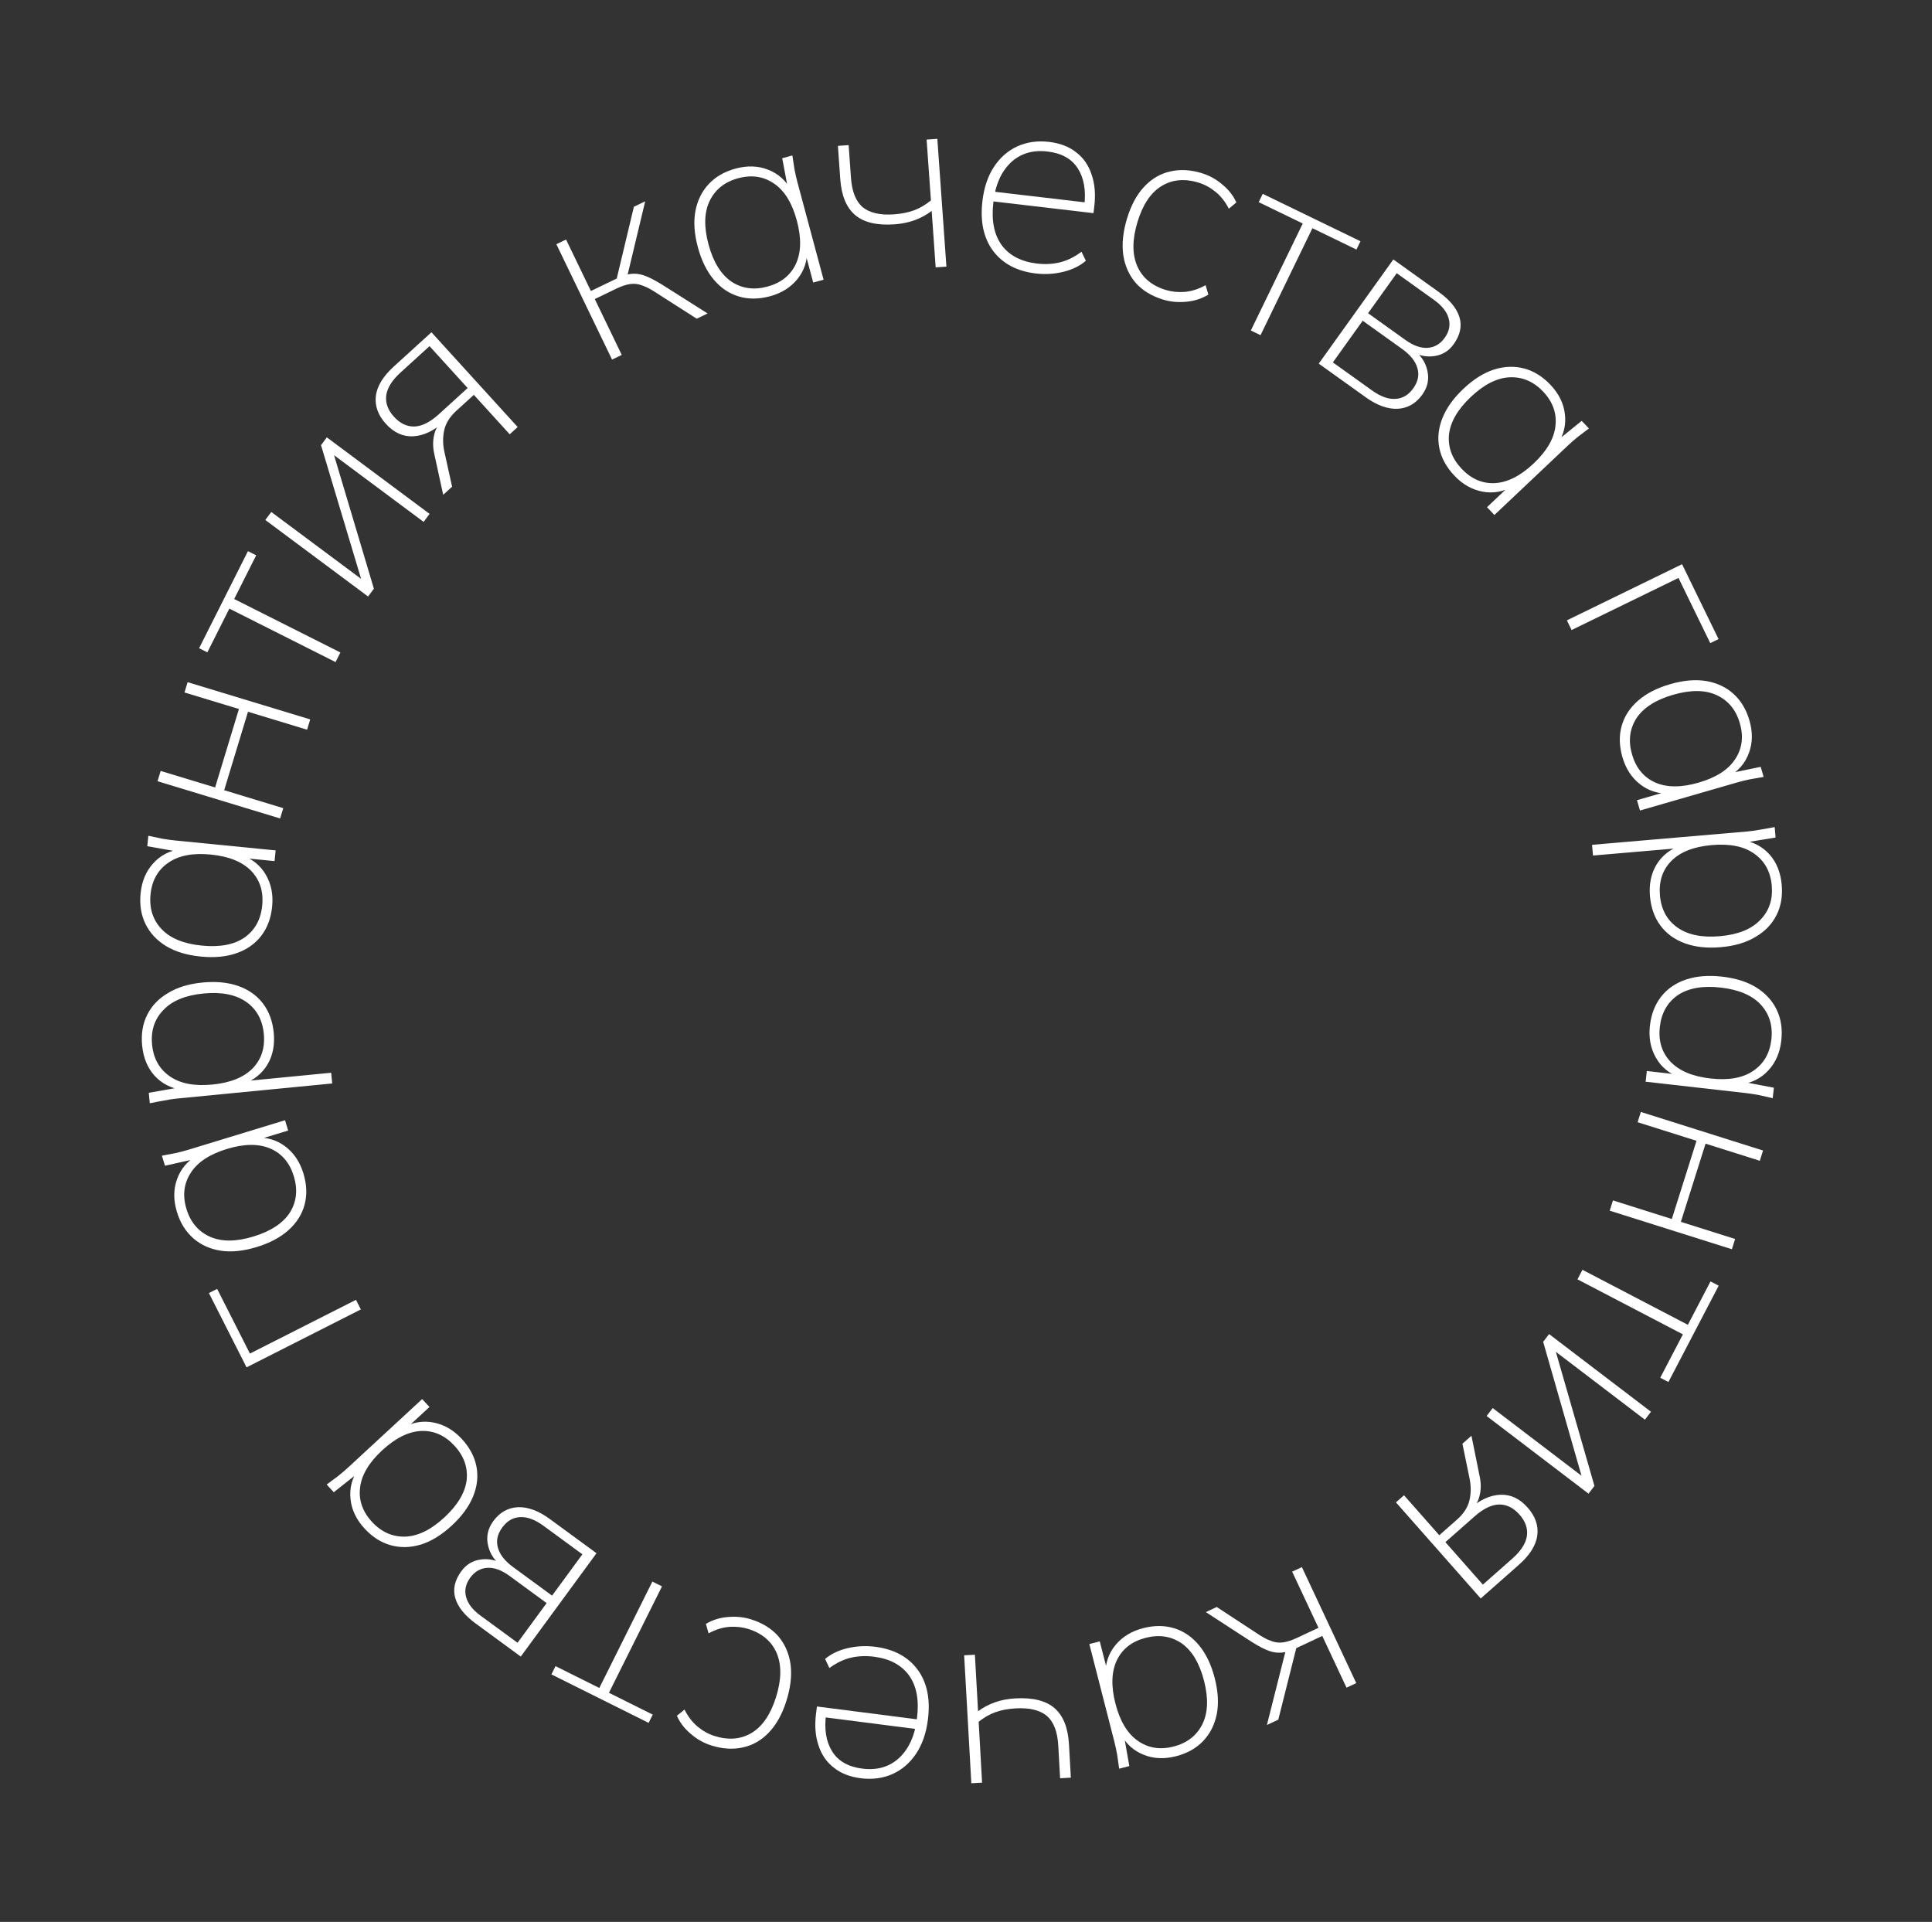 <?xml version="1.0" encoding="UTF-8"?> <svg xmlns="http://www.w3.org/2000/svg" width="190" height="189" viewBox="0 0 190 189" fill="none"><rect x="0" y="0" width="190" height="189" fill="#333333" stroke="none"/> <path d="M154.094 61.007L165.42 55.486L169.009 62.848L168.193 63.245L165.068 56.835L154.558 61.958L154.094 61.007Z" fill="white"></path> <path d="M159.555 74.461C159.238 73.364 159.213 72.339 159.48 71.388C159.748 70.436 160.286 69.607 161.097 68.901C161.907 68.195 162.957 67.655 164.249 67.282C165.556 66.904 166.733 66.8 167.779 66.971C168.845 67.152 169.745 67.574 170.479 68.237C171.212 68.899 171.735 69.771 172.048 70.852C172.379 71.998 172.362 73.061 171.998 74.04C171.639 75.036 170.972 75.815 169.997 76.376L169.913 76.085L173.155 75.411L173.441 76.404C172.976 76.486 172.518 76.566 172.068 76.643C171.623 76.737 171.19 76.844 170.771 76.966L161.281 79.707L160.987 78.69L164.158 77.774L164.235 78.04C163.112 78.085 162.132 77.782 161.297 77.132C160.462 76.481 159.882 75.591 159.555 74.461ZM160.499 74.188C160.882 75.512 161.637 76.43 162.764 76.944C163.908 77.453 165.335 77.46 167.046 76.966C168.757 76.472 169.953 75.707 170.633 74.671C171.329 73.63 171.486 72.448 171.103 71.125C170.721 69.802 169.956 68.877 168.807 68.352C167.68 67.838 166.26 67.829 164.549 68.323C162.839 68.817 161.635 69.585 160.939 70.625C160.264 71.677 160.117 72.865 160.499 74.188Z" fill="white"></path> <path d="M156.569 83.081L171.835 81.769C172.27 81.731 172.711 81.668 173.159 81.579C173.608 81.507 174.065 81.425 174.529 81.335L174.618 82.364L171.35 82.898L171.324 82.597C172.437 82.788 173.338 83.267 174.028 84.034C174.719 84.817 175.116 85.812 175.22 87.017C175.318 88.155 175.142 89.156 174.694 90.021C174.247 90.903 173.558 91.611 172.626 92.147C171.712 92.697 170.577 93.031 169.221 93.147C167.882 93.263 166.708 93.136 165.698 92.767C164.689 92.399 163.888 91.819 163.297 91.026C162.707 90.234 162.362 89.269 162.264 88.13C162.161 86.925 162.383 85.878 162.93 84.987C163.479 84.114 164.285 83.488 165.349 83.11L165.372 83.386L156.66 84.135L156.569 83.081ZM163.244 88.046C163.362 89.419 163.924 90.467 164.93 91.189C165.955 91.928 167.354 92.22 169.129 92.068C170.903 91.915 172.223 91.389 173.09 90.488C173.975 89.603 174.359 88.474 174.241 87.101C174.123 85.728 173.552 84.681 172.529 83.96C171.523 83.237 170.132 82.952 168.358 83.105C166.584 83.257 165.254 83.776 164.369 84.662C163.501 85.546 163.126 86.674 163.244 88.046Z" fill="white"></path> <path d="M162.259 100.869C162.387 99.734 162.758 98.779 163.37 98.003C163.982 97.227 164.798 96.668 165.817 96.328C166.837 95.987 168.014 95.892 169.349 96.043C170.702 96.197 171.828 96.553 172.728 97.112C173.643 97.689 174.312 98.424 174.735 99.317C175.158 100.211 175.306 101.217 175.179 102.335C175.044 103.52 174.621 104.495 173.909 105.26C173.195 106.041 172.28 106.504 171.164 106.648L171.199 106.347L174.45 106.97L174.334 107.996C173.872 107.893 173.419 107.791 172.974 107.69C172.527 107.605 172.086 107.538 171.652 107.489L161.837 106.376L161.956 105.324L165.236 105.696L165.205 105.972C164.15 105.581 163.362 104.926 162.841 104.004C162.32 103.083 162.126 102.038 162.259 100.869ZM163.235 100.98C163.08 102.349 163.424 103.487 164.268 104.394C165.129 105.304 166.444 105.859 168.213 106.059C169.983 106.26 171.38 106.013 172.406 105.318C173.448 104.624 174.047 103.593 174.202 102.224C174.358 100.856 174.006 99.708 173.147 98.782C172.303 97.875 170.997 97.321 169.227 97.12C167.458 96.919 166.052 97.166 165.009 97.859C163.982 98.571 163.39 99.611 163.235 100.98Z" fill="white"></path> <path d="M161.368 109.351L173.384 113.144L173.066 114.153L167.731 112.469L165.303 120.159L170.638 121.843L170.32 122.852L158.304 119.06L158.623 118.05L164.414 119.878L166.841 112.188L161.05 110.36L161.368 109.351Z" fill="white"></path> <path d="M155.625 124.874L165.992 130.283L168.218 126.016L169.022 126.436L164.08 135.908L163.275 135.489L165.502 131.222L155.135 125.812L155.625 124.874Z" fill="white"></path> <path d="M152.342 131.195L162.363 138.833L161.767 139.615L152.387 132.466L152.739 132.005L156.803 146.128L156.222 146.89L146.201 139.252L146.797 138.47L156.177 145.619L155.81 146.1L151.761 131.957L152.342 131.195Z" fill="white"></path> <path d="M144.709 141.195L145.527 145.245C145.654 145.872 145.653 146.467 145.522 147.03C145.391 147.617 145.129 148.083 144.739 148.427L144.607 148.544L144.509 148.395C145.517 147.506 146.528 147.039 147.542 146.996C148.557 146.952 149.453 147.371 150.231 148.253C150.987 149.109 151.305 150.016 151.186 150.973C151.065 151.953 150.457 152.927 149.361 153.894L145.619 157.195L137.283 147.747L138.076 147.047L141.544 150.977L143.283 149.443C143.938 148.865 144.346 148.236 144.508 147.556C144.669 146.876 144.677 146.174 144.532 145.451L143.821 141.978L144.709 141.195ZM145.017 149.123L142.145 151.657L145.829 155.833L148.702 153.299C149.571 152.532 150.058 151.777 150.164 151.034C150.258 150.302 150.015 149.608 149.437 148.953C148.848 148.285 148.185 147.952 147.447 147.954C146.696 147.966 145.886 148.356 145.017 149.123Z" fill="white"></path> <path d="M128.033 154.11L133.38 165.519L132.421 165.968L130.037 160.88L127.481 162.077L125.712 169.112L124.594 169.636L126.463 162.22L127.025 162.291C126.547 162.459 126.12 162.539 125.745 162.529C125.354 162.527 124.925 162.422 124.456 162.214C123.988 162.007 123.392 161.665 122.667 161.188L118.586 158.536L119.659 158.034L123.595 160.614C124.142 160.989 124.613 161.241 125.008 161.372C125.395 161.524 125.788 161.572 126.188 161.514C126.572 161.464 127.023 161.318 127.54 161.075L129.663 160.081L127.075 154.559L128.033 154.11Z" fill="white"></path> <path d="M112.426 160.114C113.532 159.83 114.557 159.837 115.5 160.133C116.443 160.429 117.255 160.992 117.936 161.823C118.618 162.655 119.125 163.721 119.459 165.023C119.797 166.341 119.865 167.521 119.663 168.561C119.449 169.622 119 170.508 118.316 171.221C117.631 171.934 116.744 172.431 115.654 172.71C114.498 173.006 113.436 172.958 112.468 172.564C111.484 172.174 110.726 171.484 110.195 170.493L110.488 170.418L111.063 173.678L110.062 173.935C109.994 173.467 109.928 173.007 109.865 172.555C109.785 172.107 109.69 171.672 109.582 171.248L107.13 161.679L108.155 161.417L108.974 164.614L108.706 164.683C108.695 163.559 109.028 162.589 109.703 161.774C110.379 160.959 111.286 160.406 112.426 160.114ZM112.67 161.066C111.335 161.408 110.394 162.135 109.846 163.246C109.303 164.374 109.252 165.801 109.694 167.526C110.137 169.251 110.865 170.469 111.88 171.18C112.899 171.907 114.075 172.1 115.41 171.758C116.744 171.416 117.691 170.679 118.251 169.547C118.799 168.436 118.851 167.017 118.409 165.292C117.967 163.567 117.237 162.341 116.218 161.614C115.187 160.907 114.004 160.724 112.67 161.066Z" fill="white"></path> <path d="M95.875 162.727L96.187 168.288C96.671 167.924 97.219 167.632 97.829 167.413C98.439 167.194 99.113 167.063 99.851 167.022C101.579 166.925 102.868 167.248 103.717 167.991C104.566 168.734 105.037 169.919 105.128 171.546L105.312 174.817L104.255 174.877L104.074 171.656C103.998 170.297 103.624 169.326 102.951 168.741C102.263 168.174 101.248 167.928 99.906 168.003C99.152 168.045 98.494 168.166 97.933 168.366C97.355 168.567 96.793 168.885 96.245 169.319L96.581 175.307L95.524 175.367L94.818 162.786L95.875 162.727Z" fill="white"></path> <path d="M86.074 161.947C87.907 162.182 89.294 162.928 90.234 164.183C91.172 165.455 91.511 167.099 91.253 169.116C91.082 170.449 90.693 171.567 90.085 172.472C89.478 173.376 88.707 174.04 87.772 174.462C86.821 174.882 85.778 175.019 84.645 174.874C83.562 174.735 82.676 174.384 81.986 173.821C81.277 173.273 80.778 172.54 80.489 171.622C80.181 170.719 80.104 169.676 80.255 168.493L80.342 167.818L90.565 169.129L90.443 170.079L80.77 168.838L81.237 168.568C81.044 170.067 81.243 171.287 81.834 172.227C82.423 173.183 83.409 173.75 84.792 173.927C86.258 174.115 87.472 173.763 88.434 172.87C89.379 171.975 89.954 170.719 90.162 169.103L90.178 168.978C90.404 167.211 90.144 165.806 89.397 164.762C88.648 163.734 87.499 163.121 85.949 162.922C85.166 162.822 84.417 162.853 83.702 163.015C82.987 163.177 82.274 163.518 81.564 164.037L81.144 163.144C81.734 162.644 82.474 162.29 83.364 162.082C84.254 161.875 85.158 161.83 86.074 161.947Z" fill="white"></path> <path d="M73.869 159.251C74.99 159.605 75.881 160.159 76.542 160.914C77.197 161.684 77.6 162.613 77.75 163.7C77.884 164.782 77.746 165.971 77.337 167.269C76.927 168.567 76.354 169.601 75.617 170.373C74.88 171.145 74.03 171.634 73.066 171.84C72.097 172.063 71.06 172 69.955 171.651C69.202 171.413 68.529 171.034 67.936 170.512C67.322 170.001 66.867 169.408 66.569 168.732L67.316 168.123C67.662 168.813 68.093 169.372 68.61 169.8C69.127 170.227 69.682 170.534 70.275 170.721C71.653 171.156 72.876 171.049 73.944 170.4C74.991 169.761 75.78 168.601 76.311 166.919C76.847 165.221 76.877 163.786 76.401 162.614C75.91 161.437 74.975 160.631 73.597 160.196C73.036 160.019 72.424 159.949 71.761 159.986C71.076 160.034 70.383 160.247 69.683 160.625L69.421 159.697C70.073 159.304 70.806 159.077 71.618 159.016C72.414 158.95 73.164 159.028 73.869 159.251Z" fill="white"></path> <path d="M65.104 156.006L59.886 166.47L64.194 168.618L63.789 169.43L54.227 164.662L54.632 163.85L58.939 165.998L64.157 155.534L65.104 156.006Z" fill="white"></path> <path d="M58.663 152.747L51.213 162.91L46.783 159.662C45.699 158.867 45.029 158.033 44.774 157.158C44.52 156.284 44.72 155.4 45.375 154.506C45.862 153.842 46.506 153.46 47.308 153.36C48.097 153.251 48.877 153.437 49.648 153.92L49.484 154.143C48.671 153.547 48.175 152.818 47.994 151.957C47.803 151.109 47.976 150.319 48.512 149.587C49.148 148.72 49.961 148.264 50.952 148.22C51.933 148.189 52.972 148.576 54.069 149.38L58.663 152.747ZM57.273 152.853L53.452 150.052C52.625 149.447 51.866 149.161 51.174 149.195C50.469 149.22 49.878 149.557 49.401 150.208C48.914 150.872 48.77 151.537 48.969 152.203C49.145 152.873 49.645 153.511 50.472 154.117L54.293 156.918L57.273 152.853ZM53.757 157.65L50.118 154.983C49.346 154.417 48.626 154.149 47.958 154.18C47.266 154.214 46.696 154.537 46.249 155.146C45.792 155.77 45.657 156.409 45.842 157.066C46.014 157.713 46.486 158.319 47.258 158.885L50.896 161.552L53.757 157.65Z" fill="white"></path> <path d="M45.411 141.504C46.186 142.343 46.667 143.247 46.855 144.218C47.042 145.188 46.932 146.171 46.525 147.165C46.117 148.159 45.419 149.113 44.432 150.025C43.432 150.948 42.427 151.568 41.416 151.885C40.381 152.201 39.387 152.227 38.435 151.963C37.482 151.7 36.624 151.155 35.86 150.328C35.051 149.452 34.589 148.494 34.476 147.456C34.351 146.404 34.598 145.41 35.218 144.471L35.423 144.693L32.827 146.748L32.126 145.99C32.506 145.707 32.88 145.431 33.247 145.16C33.603 144.877 33.941 144.587 34.262 144.291L41.517 137.587L42.236 138.364L39.811 140.605L39.623 140.401C40.608 139.857 41.619 139.689 42.657 139.897C43.695 140.104 44.613 140.64 45.411 141.504ZM44.689 142.171C43.754 141.159 42.667 140.676 41.429 140.722C40.179 140.78 38.899 141.413 37.591 142.621C36.283 143.83 35.558 145.049 35.414 146.28C35.258 147.522 35.647 148.649 36.582 149.661C37.517 150.673 38.615 151.156 39.877 151.111C41.115 151.065 42.389 150.437 43.697 149.229C45.005 148.02 45.737 146.795 45.893 145.553C46.025 144.31 45.624 143.182 44.689 142.171Z" fill="white"></path> <path d="M35.486 128.771L24.247 134.467L20.545 127.161L21.354 126.751L24.578 133.112L35.008 127.827L35.486 128.771Z" fill="white"></path> <path d="M29.835 115.384C30.169 116.477 30.209 117.501 29.957 118.456C29.704 119.412 29.178 120.249 28.378 120.967C27.579 121.685 26.537 122.241 25.251 122.634C23.95 123.031 22.775 123.153 21.727 122.999C20.657 122.834 19.751 122.425 19.008 121.774C18.264 121.123 17.728 120.259 17.399 119.183C17.051 118.042 17.051 116.979 17.4 115.994C17.744 114.993 18.399 114.204 19.365 113.628L19.453 113.918L16.223 114.641L15.921 113.653C16.385 113.564 16.842 113.477 17.291 113.392C17.734 113.292 18.165 113.178 18.583 113.051L28.03 110.165L28.339 111.177L25.182 112.141L25.101 111.876C26.224 111.814 27.208 112.102 28.053 112.74C28.897 113.378 29.492 114.259 29.835 115.384ZM28.895 115.671C28.493 114.354 27.724 113.447 26.588 112.95C25.437 112.459 24.01 112.473 22.307 112.993C20.604 113.514 19.42 114.297 18.756 115.343C18.076 116.394 17.937 117.578 18.339 118.895C18.741 120.213 19.521 121.125 20.677 121.633C21.812 122.129 23.232 122.118 24.935 121.597C26.638 121.077 27.83 120.291 28.51 119.241C29.169 118.178 29.298 116.989 28.895 115.671Z" fill="white"></path> <path d="M32.671 106.549L17.422 108.031C16.987 108.073 16.546 108.142 16.1 108.236C15.652 108.313 15.196 108.399 14.732 108.495L14.632 107.467L17.894 106.897L17.923 107.198C16.808 107.019 15.902 106.55 15.204 105.791C14.504 105.015 14.095 104.025 13.978 102.821C13.868 101.684 14.032 100.681 14.47 99.811C14.908 98.924 15.589 98.208 16.515 97.663C17.423 97.102 18.554 96.755 19.908 96.624C21.246 96.494 22.421 96.607 23.435 96.965C24.449 97.322 25.256 97.893 25.855 98.679C26.455 99.465 26.81 100.426 26.92 101.563C27.037 102.767 26.827 103.817 26.29 104.713C25.751 105.593 24.952 106.227 23.892 106.617L23.866 106.341L32.569 105.495L32.671 106.549ZM25.942 101.658C25.809 100.287 25.235 99.246 24.221 98.534C23.188 97.807 21.785 97.53 20.013 97.702C18.24 97.875 16.926 98.416 16.069 99.326C15.194 100.222 14.823 101.355 14.956 102.726C15.09 104.097 15.672 105.138 16.703 105.848C17.718 106.559 19.111 106.829 20.883 106.657C22.656 106.484 23.98 105.95 24.855 105.055C25.713 104.162 26.076 103.029 25.942 101.658Z" fill="white"></path> <path d="M26.765 89.141C26.653 90.278 26.297 91.239 25.696 92.024C25.095 92.808 24.288 93.379 23.273 93.734C22.259 94.09 21.083 94.202 19.746 94.07C18.392 93.936 17.26 93.597 16.352 93.051C15.428 92.488 14.749 91.762 14.313 90.875C13.877 89.988 13.714 88.984 13.825 87.864C13.942 86.677 14.351 85.696 15.052 84.921C15.755 84.13 16.663 83.654 17.776 83.493L17.746 83.794L14.486 83.219L14.587 82.191C15.051 82.288 15.505 82.383 15.952 82.478C16.4 82.556 16.841 82.616 17.276 82.659L27.107 83.629L27.003 84.682L23.718 84.358L23.745 84.082C24.805 84.457 25.602 85.101 26.137 86.015C26.671 86.929 26.881 87.971 26.765 89.141ZM25.787 89.045C25.923 87.674 25.562 86.541 24.705 85.646C23.831 84.749 22.508 84.214 20.736 84.039C18.963 83.864 17.57 84.132 16.554 84.842C15.522 85.55 14.938 86.59 14.803 87.961C14.668 89.332 15.036 90.474 15.908 91.387C16.765 92.282 18.08 92.817 19.852 92.992C21.624 93.166 23.027 92.9 24.059 92.191C25.076 91.464 25.652 90.415 25.787 89.045Z" fill="white"></path> <path d="M27.549 80.489L15.493 76.827L15.8 75.815L21.154 77.44L23.497 69.724L18.144 68.099L18.451 67.086L30.508 70.747L30.2 71.76L24.389 69.995L22.046 77.711L27.857 79.476L27.549 80.489Z" fill="white"></path> <path d="M33 65.11L22.555 59.854L20.391 64.153L19.581 63.745L24.384 54.201L25.195 54.609L23.031 58.908L33.476 64.165L33 65.11Z" fill="white"></path> <path d="M36.198 58.661L26.092 51.136L26.679 50.348L36.138 57.391L35.792 57.856L31.57 43.779L32.142 43.011L42.248 50.536L41.661 51.324L32.202 44.281L32.563 43.796L36.77 57.893L36.198 58.661Z" fill="white"></path> <path d="M43.585 48.66L42.705 44.623C42.568 43.998 42.56 43.403 42.682 42.838C42.805 42.249 43.059 41.779 43.444 41.429L43.575 41.31L43.675 41.458C42.681 42.362 41.677 42.844 40.663 42.903C39.649 42.963 38.747 42.557 37.955 41.688C37.187 40.843 36.855 39.941 36.959 38.983C37.065 38 37.658 37.017 38.739 36.034L42.43 32.676L50.91 41.995L50.127 42.708L46.599 38.831L44.885 40.391C44.238 40.979 43.84 41.614 43.689 42.297C43.538 42.98 43.54 43.681 43.696 44.402L44.461 47.863L43.585 48.66ZM43.156 40.737L45.989 38.16L42.241 34.041L39.407 36.618C38.55 37.398 38.074 38.161 37.98 38.906C37.897 39.639 38.15 40.329 38.738 40.975C39.337 41.634 40.006 41.957 40.744 41.944C41.494 41.92 42.298 41.518 43.156 40.737Z" fill="white"></path> <path d="M60.192 35.362L54.714 24.015L55.667 23.555L58.11 28.616L60.652 27.389L62.339 20.334L63.451 19.797L61.669 27.234L61.106 27.17C61.582 26.996 62.007 26.912 62.383 26.917C62.774 26.915 63.204 27.015 63.675 27.217C64.145 27.419 64.746 27.754 65.476 28.222L69.587 30.827L68.52 31.342L64.555 28.807C64.004 28.439 63.53 28.192 63.133 28.066C62.745 27.918 62.351 27.875 61.952 27.937C61.568 27.991 61.119 28.143 60.604 28.391L58.494 29.41L61.145 34.902L60.192 35.362Z" fill="white"></path> <path d="M75.718 29.136C74.615 29.432 73.59 29.438 72.644 29.152C71.697 28.867 70.879 28.313 70.188 27.489C69.497 26.666 68.978 25.605 68.629 24.307C68.276 22.993 68.195 21.814 68.385 20.772C68.587 19.709 69.026 18.817 69.702 18.096C70.378 17.375 71.26 16.869 72.347 16.577C73.499 16.268 74.561 16.305 75.534 16.687C76.522 17.066 77.288 17.747 77.831 18.732L77.539 18.811L76.926 15.557L77.924 15.289C77.997 15.756 78.068 16.216 78.137 16.667C78.222 17.114 78.322 17.548 78.435 17.97L80.996 27.51L79.974 27.785L79.118 24.596L79.385 24.525C79.409 25.649 79.088 26.622 78.421 27.445C77.755 28.267 76.854 28.831 75.718 29.136ZM75.463 28.187C76.794 27.829 77.726 27.092 78.261 25.974C78.792 24.84 78.826 23.414 78.365 21.694C77.903 19.974 77.161 18.764 76.138 18.064C75.111 17.349 73.932 17.169 72.602 17.526C71.271 17.884 70.333 18.631 69.786 19.77C69.251 20.887 69.214 22.306 69.676 24.026C70.138 25.746 70.882 26.964 71.909 27.68C72.948 28.375 74.133 28.544 75.463 28.187Z" fill="white"></path> <path d="M92.018 26.295L91.624 20.74C91.145 21.111 90.602 21.41 89.995 21.639C89.388 21.867 88.716 22.008 87.978 22.06C86.252 22.183 84.959 21.879 84.099 21.148C83.239 20.418 82.751 19.24 82.635 17.614L82.403 14.346L83.459 14.271L83.688 17.489C83.784 18.846 84.172 19.812 84.853 20.387C85.55 20.944 86.568 21.175 87.909 21.08C88.663 21.026 89.319 20.895 89.877 20.687C90.451 20.478 91.009 20.152 91.55 19.709L91.126 13.727L92.181 13.652L93.074 26.22L92.018 26.295Z" fill="white"></path> <path d="M101.87 26.894C100.035 26.679 98.641 25.949 97.687 24.704C96.735 23.443 96.378 21.802 96.614 19.783C96.77 18.448 97.147 17.326 97.745 16.414C98.342 15.503 99.106 14.832 100.036 14.399C100.983 13.969 102.023 13.82 103.158 13.953C104.243 14.08 105.133 14.421 105.829 14.976C106.544 15.517 107.051 16.244 107.35 17.159C107.667 18.059 107.756 19.101 107.618 20.286L107.538 20.962L97.302 19.762L97.413 18.811L107.099 19.946L106.636 20.221C106.812 18.72 106.599 17.502 105.998 16.569C105.399 15.62 104.407 15.064 103.022 14.901C101.553 14.729 100.343 15.095 99.392 15.998C98.457 16.904 97.895 18.166 97.705 19.784L97.69 19.91C97.483 21.678 97.759 23.081 98.517 24.117C99.277 25.136 100.433 25.736 101.985 25.918C102.769 26.01 103.518 25.971 104.231 25.801C104.945 25.631 105.654 25.282 106.358 24.756L106.787 25.644C106.203 26.15 105.467 26.512 104.579 26.73C103.691 26.947 102.788 27.002 101.87 26.894Z" fill="white"></path> <path d="M114.392 29.465C113.267 29.123 112.37 28.579 111.701 27.831C111.038 27.068 110.625 26.144 110.463 25.059C110.317 23.979 110.442 22.787 110.837 21.485C111.232 20.183 111.794 19.142 112.523 18.363C113.251 17.583 114.096 17.085 115.057 16.868C116.024 16.634 117.061 16.686 118.171 17.023C118.926 17.253 119.603 17.625 120.202 18.14C120.821 18.644 121.283 19.233 121.588 19.905L120.848 20.522C120.494 19.836 120.057 19.281 119.535 18.86C119.014 18.438 118.456 18.137 117.861 17.956C116.478 17.536 115.257 17.657 114.196 18.318C113.155 18.968 112.379 20.136 111.866 21.824C111.349 23.528 111.334 24.963 111.823 26.13C112.327 27.302 113.271 28.098 114.653 28.517C115.216 28.688 115.829 28.752 116.492 28.707C117.176 28.651 117.866 28.431 118.563 28.046L118.835 28.971C118.187 29.371 117.457 29.606 116.646 29.675C115.85 29.75 115.099 29.68 114.392 29.465Z" fill="white"></path> <path d="M123.013 32.501L128.116 21.98L123.785 19.88L124.181 19.063L133.795 23.726L133.399 24.542L129.068 22.442L123.965 32.963L123.013 32.501Z" fill="white"></path> <path d="M129.69 35.76L137.026 25.515L141.492 28.713C142.585 29.496 143.264 30.323 143.528 31.194C143.793 32.065 143.602 32.952 142.957 33.853C142.478 34.523 141.838 34.912 141.037 35.02C140.25 35.138 139.468 34.961 138.691 34.487L138.852 34.262C139.672 34.849 140.177 35.572 140.367 36.431C140.568 37.277 140.404 38.069 139.875 38.806C139.249 39.681 138.441 40.145 137.451 40.201C136.471 40.243 135.427 39.868 134.321 39.075L129.69 35.76ZM131.079 35.639L134.931 38.397C135.764 38.993 136.527 39.27 137.218 39.228C137.923 39.196 138.51 38.852 138.98 38.196C139.459 37.527 139.595 36.86 139.389 36.196C139.206 35.528 138.698 34.895 137.865 34.299L134.013 31.541L131.079 35.639ZM134.541 30.803L138.209 33.429C138.987 33.986 139.711 34.246 140.379 34.208C141.07 34.166 141.636 33.837 142.076 33.222C142.526 32.594 142.654 31.953 142.462 31.298C142.283 30.654 141.804 30.052 141.026 29.495L137.358 26.869L134.541 30.803Z" fill="white"></path> <path d="M143.028 46.775C142.243 45.944 141.751 45.045 141.552 44.077C141.354 43.109 141.453 42.125 141.849 41.126C142.246 40.127 142.932 39.166 143.909 38.243C144.898 37.308 145.896 36.676 146.903 36.348C147.935 36.021 148.928 35.983 149.884 36.236C150.839 36.488 151.703 37.024 152.477 37.842C153.296 38.708 153.769 39.66 153.894 40.698C154.031 41.748 153.795 42.745 153.186 43.691L152.978 43.471L155.55 41.386L156.26 42.137C155.884 42.424 155.513 42.704 155.149 42.979C154.796 43.267 154.461 43.56 154.144 43.86L146.965 50.646L146.238 49.877L148.637 47.609L148.828 47.811C147.849 48.366 146.84 48.545 145.8 48.35C144.76 48.154 143.835 47.629 143.028 46.775ZM143.742 46.099C144.688 47.1 145.78 47.571 147.018 47.511C148.268 47.439 149.54 46.791 150.834 45.568C152.128 44.344 152.84 43.117 152.969 41.884C153.111 40.64 152.709 39.518 151.763 38.517C150.816 37.516 149.712 37.045 148.451 37.105C147.213 37.165 145.947 37.807 144.653 39.03C143.359 40.254 142.641 41.487 142.499 42.731C142.381 43.975 142.795 45.098 143.742 46.099Z" fill="white"></path> </svg> 
